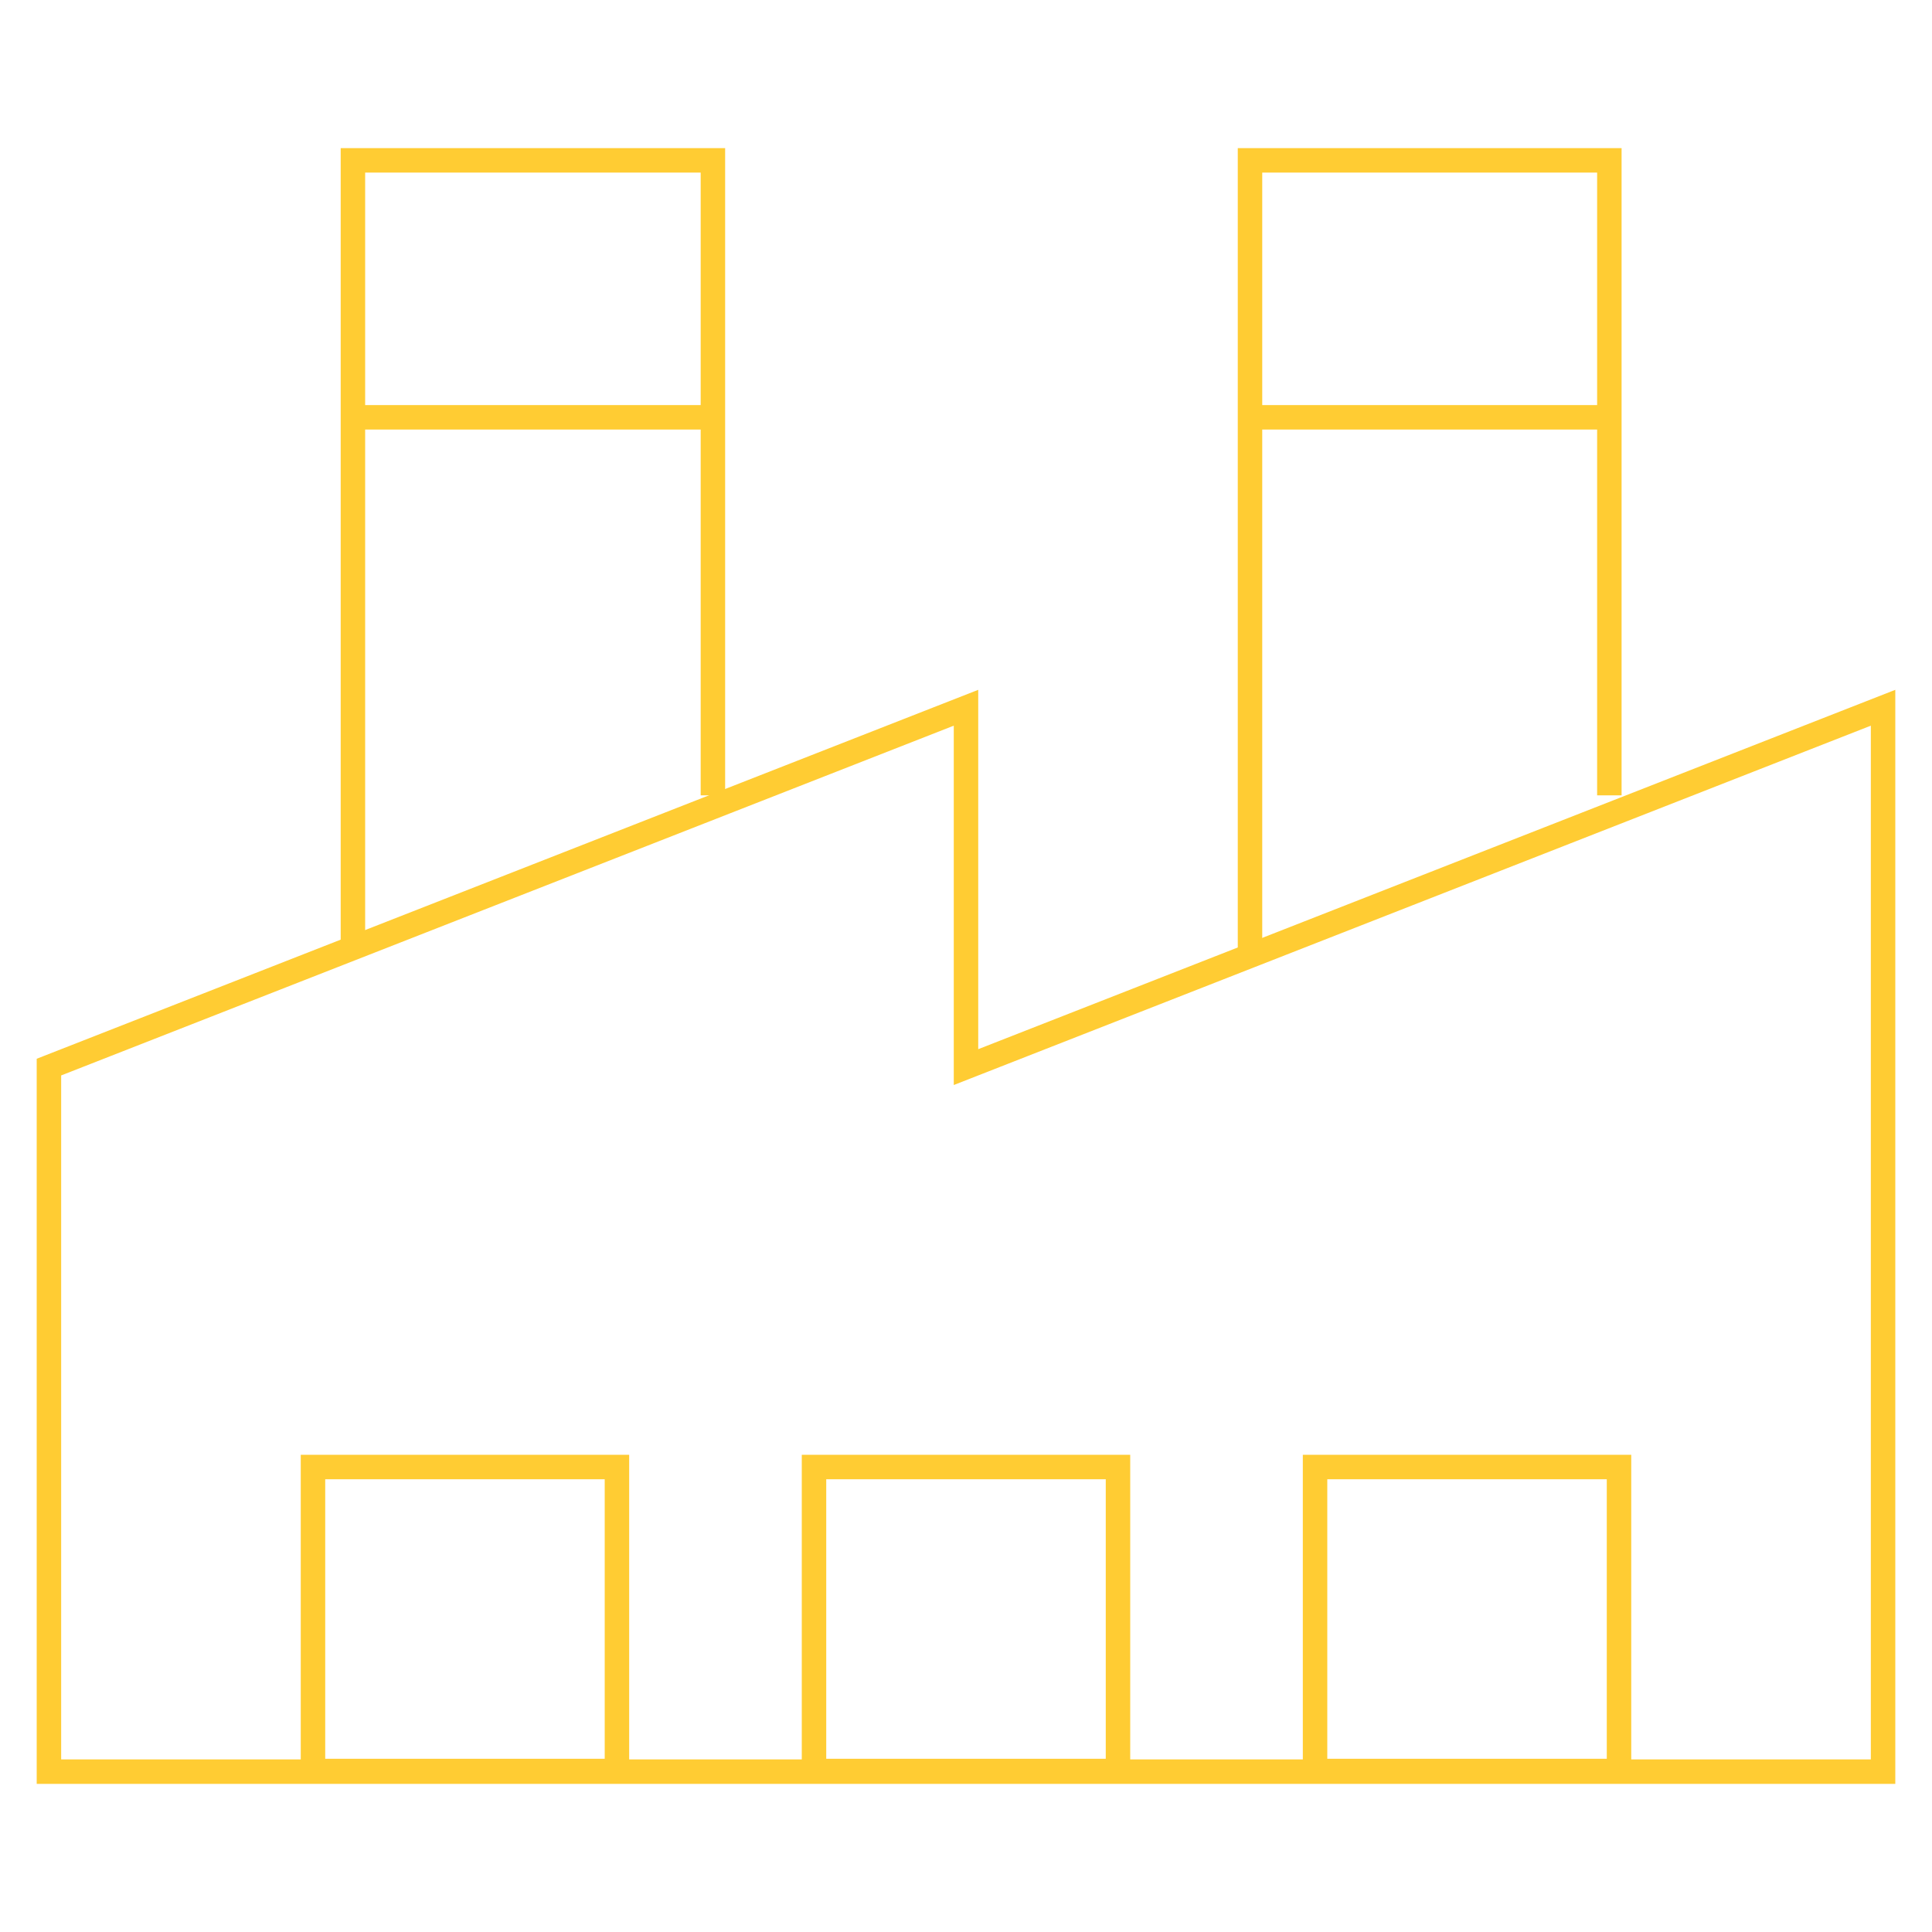 <svg width="79" height="79" viewBox="0 0 79 79" fill="none" xmlns="http://www.w3.org/2000/svg">
<path d="M2.001 72.443V43.634L39.5 28.94V43.634L76.999 28.94V72.443H2.001Z" stroke="#FFCC33" stroke-miterlimit="10"/>
<path d="M14.431 38.763V6.557H29.151V32.522" stroke="#FFCC33" stroke-miterlimit="10"/>
<path d="M14.431 17.064H29.151" stroke="#FFCC33" stroke-miterlimit="10"/>
<path d="M51.113 38.763V6.557H65.807V32.522" stroke="#FFCC33" stroke-miterlimit="10"/>
<path d="M51.113 17.064H65.807" stroke="#FFCC33" stroke-miterlimit="10"/>
<path d="M25.227 59.987H12.798V72.417H25.227V59.987Z" stroke="#FFCC33" stroke-miterlimit="10"/>
<path d="M45.715 59.987H33.285V72.417H45.715V59.987Z" stroke="#FFCC33" stroke-miterlimit="10"/>
<path d="M66.202 59.987H53.773V72.417H66.202V59.987Z" stroke="#FFCC33" stroke-miterlimit="10"/>
</svg>
